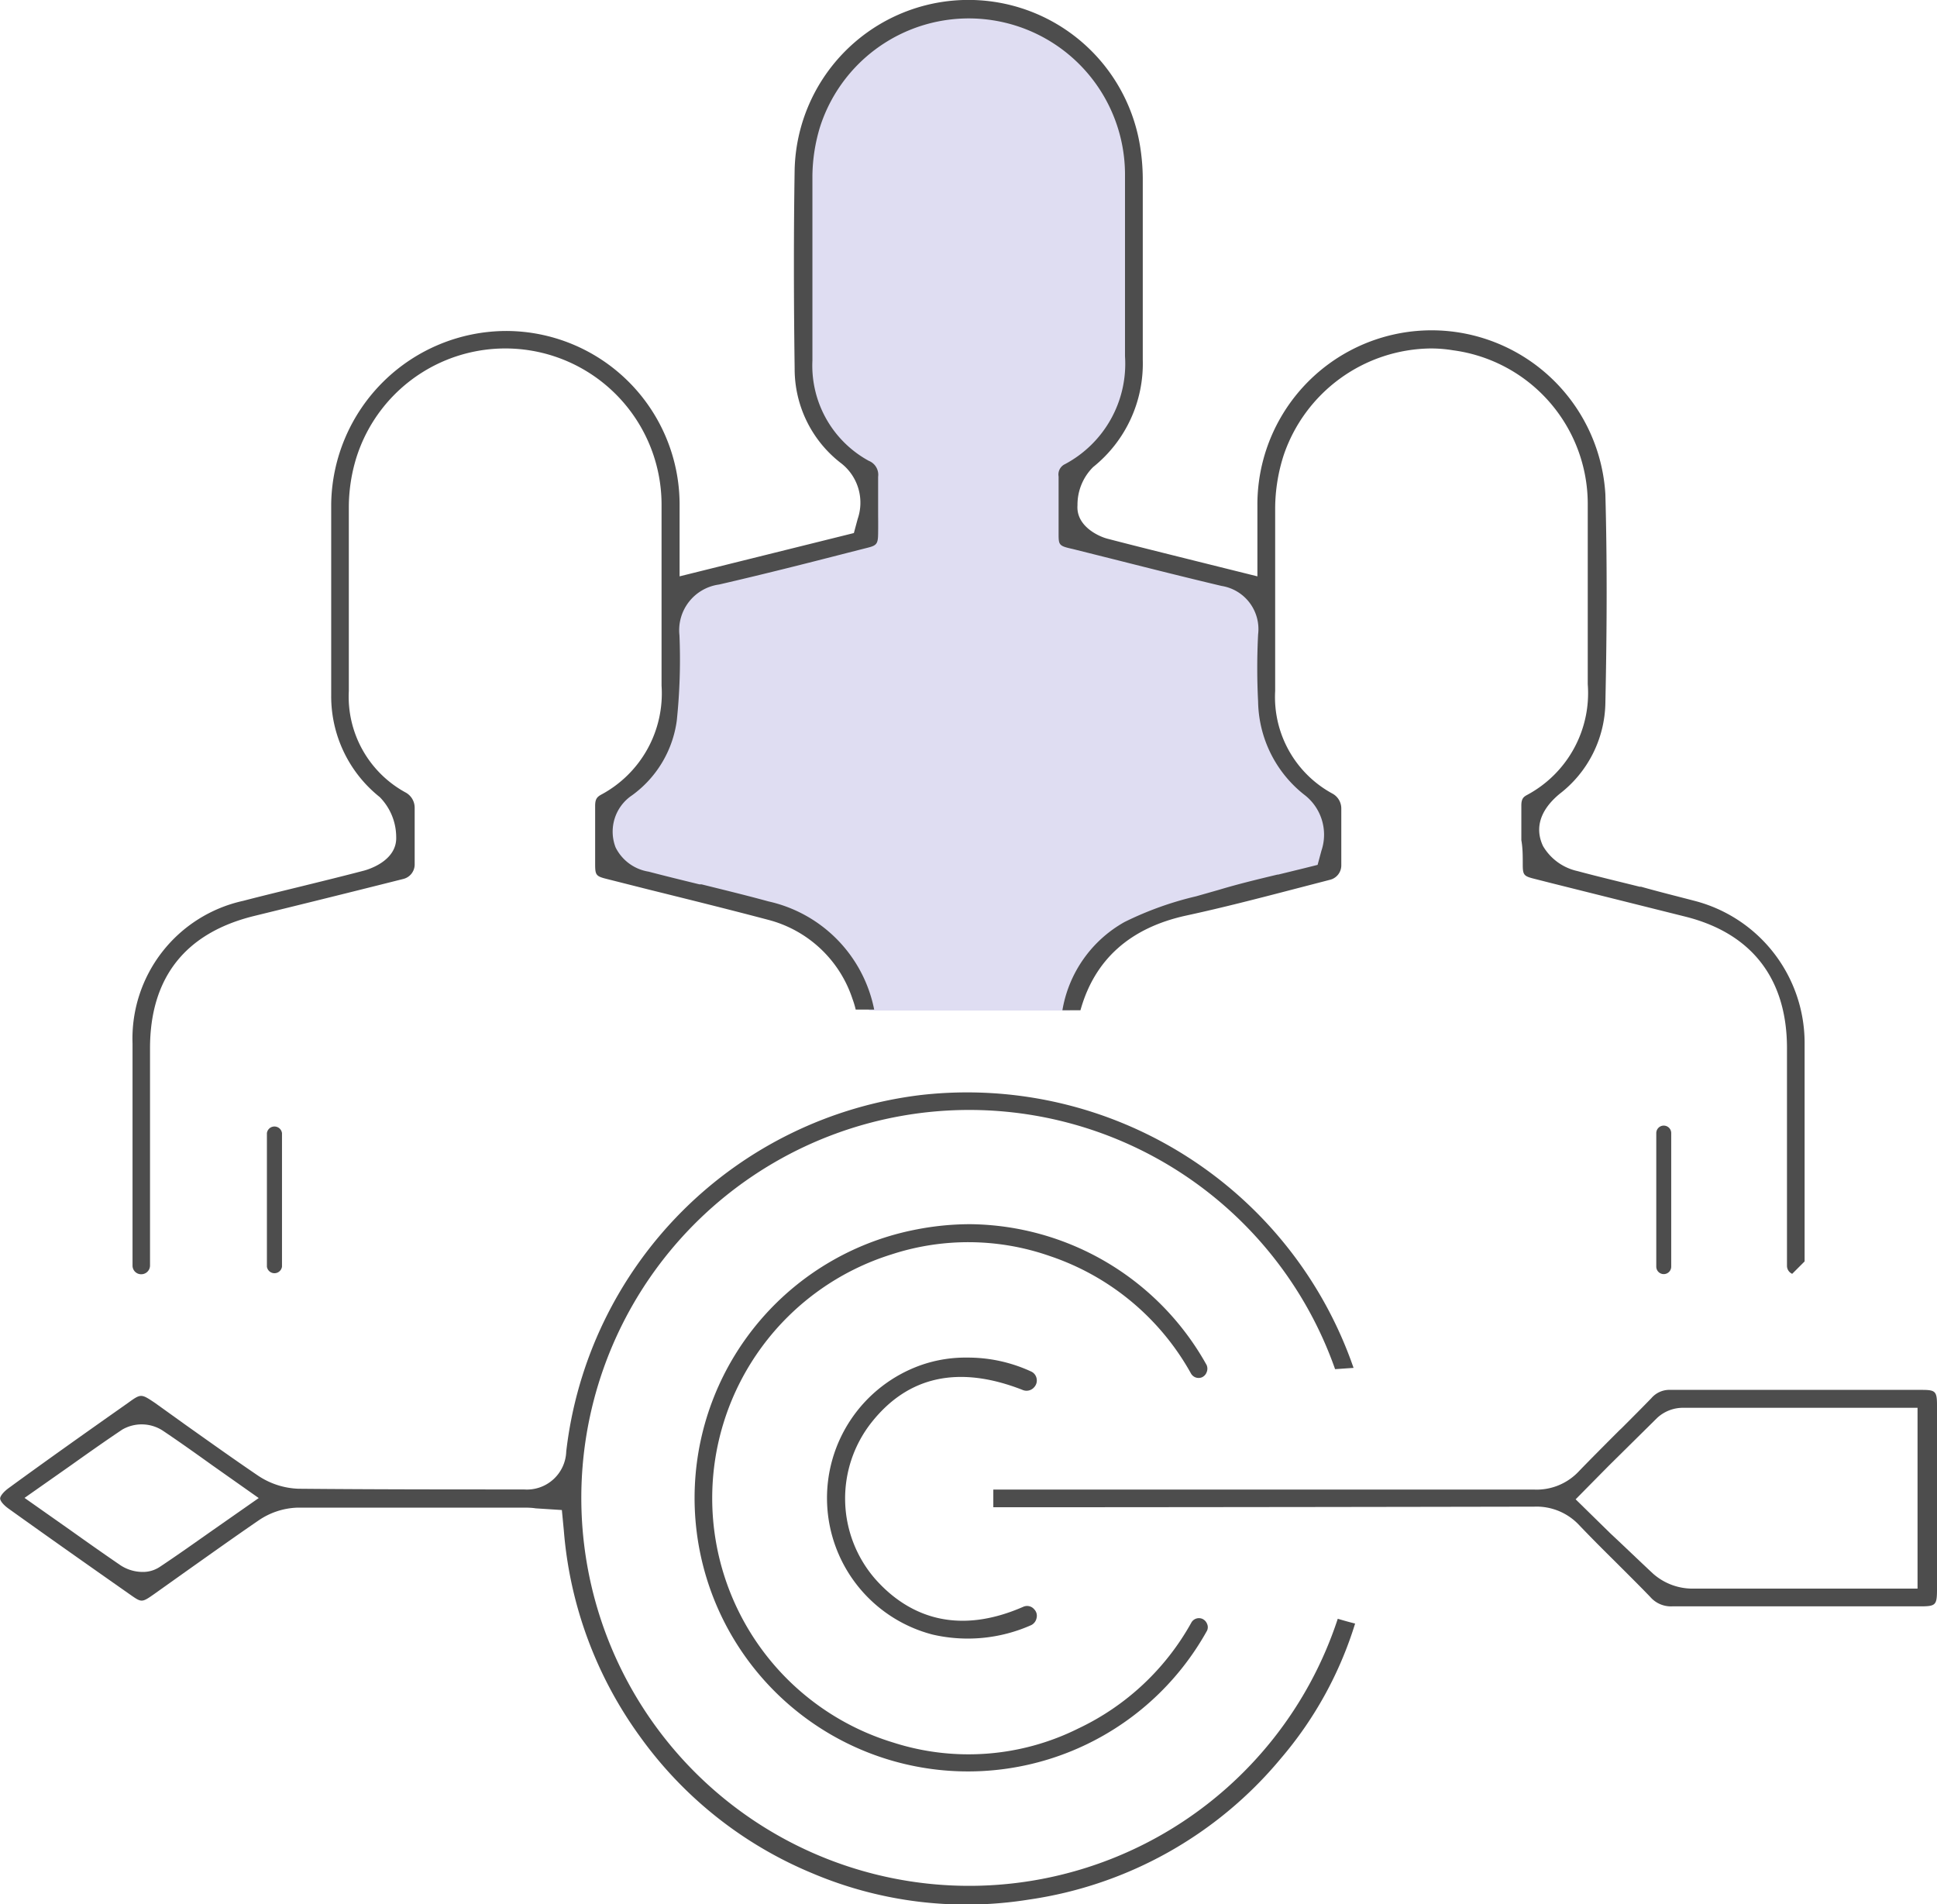 <svg xmlns="http://www.w3.org/2000/svg" viewBox="0 0 137.38 135.04"><defs><style>.cls-1{fill:#dfddf2;}.cls-2{fill:#4d4d4d;}</style></defs><g id="&#x5716;&#x5C64;_2" data-name="&#x5716;&#x5C64; 2"><g id="&#x5716;&#x5C64;_2-2" data-name="&#x5716;&#x5C64; 2"><polygon class="cls-1" points="64.56 1.77 60.5 4.06 57.06 10.16 57.06 27.39 59.03 31.39 61.45 33.62 61.39 38.07 47.85 42.01 47.85 47.41 47.47 51.73 45.75 55.04 43.4 56.69 43.4 61.21 50.14 63.24 57.26 65.34 60.81 68.83 61.64 71.66 75.88 71.66 77.72 67.44 82.05 64.64 91.33 62.03 94 61.33 94 57.71 93.11 55.93 90.69 53.96 89.42 49.38 89.42 41.44 87.26 40.67 79.25 38.7 76.2 37.81 75.69 33.87 78.93 30.89 80.39 26.69 80.14 20.84 80.08 10.36 77.98 5.46 73.66 2.03 68.75 0.82 64.56 1.77"></polygon><path class="cls-2" d="M108,61.26c0,.8.06.87.87,1.07l1.22.31L119.53,65c4.71,1.18,7.2,4.4,7.21,9.3V89.76a.62.62,0,0,0,.37.57l.88-.88V86.71q0-6.42,0-12.83a10.41,10.41,0,0,0-7.81-10c-1.26-.33-2.52-.64-3.79-1l-.1,0c-1.52-.38-3-.73-4.41-1.11A3.77,3.77,0,0,1,109.44,60c-.43-.9-.56-2.27,1.18-3.71a8.3,8.3,0,0,0,3.24-6.43c.12-5.66.12-10.36,0-14.81a12.36,12.36,0,0,0-11.68-11.61,12.36,12.36,0,0,0-13,12.43v5l-4.3-1.07c-2.2-.55-4.27-1.06-6.34-1.6-.62-.16-2.23-.89-2.12-2.37a3.76,3.76,0,0,1,1.11-2.71,9.4,9.4,0,0,0,3.52-7.61c0-1.8,0-3.6,0-5.41,0-2.5,0-5,0-7.49a15,15,0,0,0-.2-2.3A12.33,12.33,0,0,0,56.36,12c-.07,4.38-.07,9,0,14.14a8.43,8.43,0,0,0,3.23,6.66,3.54,3.54,0,0,1,1.24,4l-.27,1L48.2,40.87V37.62c0-.68,0-1.29,0-1.91A12.32,12.32,0,0,0,35.88,23.47,12.45,12.45,0,0,0,23.49,35.73c0,4.34,0,8.72,0,13.58a9.13,9.13,0,0,0,3.44,7.21,4.06,4.06,0,0,1,1.17,2.84c.06,1.73-2.08,2.33-2.33,2.39-1.41.37-2.84.72-4.26,1.07s-2.84.69-4.26,1.06A10,10,0,0,0,9.4,74V88.11l0,1.64a.61.61,0,0,0,.62.61.62.62,0,0,0,.62-.62V74.34c0-5,2.49-8.19,7.4-9.39,3.35-.82,6.91-1.7,10.56-2.62a1.06,1.06,0,0,0,.81-1V59.66c0-.79,0-1.58,0-2.37a1.23,1.23,0,0,0-.62-1.08A7.74,7.74,0,0,1,24.74,49V44.38c0-2.75,0-5.59,0-8.39a12,12,0,0,1,.52-3.49,11.08,11.08,0,0,1,21.66,3.21c0,2,0,4,0,6v.44c0,2.12,0,4.31,0,6.47a8.14,8.14,0,0,1-4.3,7.74c-.32.18-.41.36-.41.8,0,.74,0,1.47,0,2.21s0,1.27,0,1.9c0,.8.06.87.87,1.07l2.93.74c2.78.69,5.65,1.4,8.45,2.14a8.56,8.56,0,0,1,6,5.61,6.25,6.25,0,0,1,.23.76H62a9.81,9.81,0,0,0-7.5-7.67c-1.57-.43-3.18-.82-4.75-1.21l-.15,0c-1.23-.3-2.42-.59-3.6-.9a3.17,3.17,0,0,1-2.34-1.72,3.1,3.1,0,0,1,1.15-3.68A7.83,7.83,0,0,0,48,51.1a41.6,41.6,0,0,0,.19-6.05A3.27,3.27,0,0,1,51,41.45c3.08-.71,6.17-1.49,9.16-2.26l1.38-.35c.64-.16.73-.28.74-1s0-1.08,0-1.61c0-.75,0-1.59,0-2.42a1.06,1.06,0,0,0-.66-1.13,7.69,7.69,0,0,1-4-7.11V21.67c0-3.28,0-6.24,0-9.22A12.27,12.27,0,0,1,58.16,9a11.08,11.08,0,0,1,21.63,3.37q0,3.11,0,6.21v.26c0,2,0,4.22,0,6.43a8.06,8.06,0,0,1-4.25,7.64.81.81,0,0,0-.46.88c0,.78,0,1.56,0,2.33v1.68c0,.85,0,.91,1,1.13l3.27.82c2.25.57,4.8,1.21,7.29,1.8a3.1,3.1,0,0,1,2.59,3.44,47,47,0,0,0,0,4.76,8.58,8.58,0,0,0,3.24,6.58,3.56,3.56,0,0,1,1.25,4l-.27,1-1,.25-1.8.44H90.6c-1.38.33-2.79.67-4.15,1.08l-1.62.46a23.54,23.54,0,0,0-5.07,1.82,8.86,8.86,0,0,0-4.41,6.26h1.28c1-3.59,3.51-5.85,7.52-6.72,2.54-.55,5.09-1.21,7.55-1.85l2.62-.68a1.05,1.05,0,0,0,.81-1c0-.5,0-1,0-1.49v-.26c0-.77,0-1.53,0-2.3a1.2,1.2,0,0,0-.62-1.06A7.78,7.78,0,0,1,90.44,49c0-1.51,0-3,0-4.55V44c0-2.64,0-5.36,0-8a12.42,12.42,0,0,1,.61-3.74,11.15,11.15,0,0,1,10.4-7.55,9.63,9.63,0,0,1,1.61.13,11,11,0,0,1,9.55,10.9c0,2,0,4.1,0,5.92,0,2.12,0,4.52,0,6.86a8.19,8.19,0,0,1-4.3,7.85c-.26.14-.42.27-.41.8,0,.75,0,1.5,0,2.24v.17C108,60.13,108,60.7,108,61.26Z"></path><path class="cls-2" d="M65.4,77.64a28.78,28.78,0,0,0-25.24,25.29,2.79,2.79,0,0,1-3,2.69c-5.34,0-10.65,0-16-.05a5.48,5.48,0,0,1-2.86-.93c-1.71-1.16-3.42-2.38-5.07-3.55L11,99.49c-1-.67-1-.67-1.93,0-3.14,2.21-5.89,4.16-8.41,6-.45.32-.65.62-.65.77s.19.43.61.73c2.5,1.79,5.15,3.66,8.6,6.08.83.58.83.59,1.74-.05l2.39-1.7c1.54-1.09,3.28-2.33,5-3.51a5.17,5.17,0,0,1,2.76-.9c2.83,0,5.65,0,8.47,0h7.5c.3,0,.59,0,.91.05l1.86.12.14,1.46a28.74,28.74,0,0,0,5.42,14.63,28.42,28.42,0,0,0,12.16,9.65A28,28,0,0,0,73,134.7a28.51,28.51,0,0,0,17.84-10,26.89,26.89,0,0,0,5.27-9.57c-.44-.11-.83-.22-1.23-.34a27.51,27.51,0,1,1-.19-17.7L96,97A29,29,0,0,0,65.4,77.64ZM15.06,108.53c-1.28.9-2.49,1.76-3.74,2.59a2.15,2.15,0,0,1-1.21.35A2.88,2.88,0,0,1,8.55,111c-1.14-.78-2.25-1.56-3.57-2.5l-3.24-2.28L5,103.93c1.28-.91,2.47-1.75,3.68-2.56a2.75,2.75,0,0,1,2.85.07c1.21.81,2.44,1.69,3.53,2.47l3.29,2.32Z"></path><path class="cls-2" d="M108.82,106.84a4.14,4.14,0,0,1,3.2,1.33c.82.86,1.68,1.72,2.52,2.55l.12.12c.8.8,1.6,1.59,2.38,2.4a1.94,1.94,0,0,0,1.57.67c3.59,0,7.2,0,10.81,0h6.78c1.07,0,1.17-.09,1.18-1.1V99.66c0-1-.11-1.1-1.07-1.1h-7.45c-3.47,0-6.93,0-10.38,0a1.68,1.68,0,0,0-1.36.59c-.7.72-1.42,1.44-2.13,2.15l-.12.11c-.94.94-1.91,1.91-2.86,2.89a4.1,4.1,0,0,1-3.18,1.33q-15.75,0-31.46,0H70.45v1.25h7.76Q93.53,106.87,108.82,106.84Zm5.28-2.9,3.43-3.39a2.69,2.69,0,0,1,1.83-.72H136v12.82H126c-2,0-4.08,0-6.11,0a4.22,4.22,0,0,1-2.65-1.06c-1-.93-2-1.9-3-2.83l-2.49-2.44Z"></path><path class="cls-2" d="M68.82,86.81a19.93,19.93,0,0,0-3.75.36,19.39,19.39,0,1,0,20.54,28.46.58.58,0,0,0,0-.48.65.65,0,0,0-.35-.36.62.62,0,0,0-.78.3,17.93,17.93,0,0,1-8,7.48,17.46,17.46,0,0,1-13.12,1,18.11,18.11,0,0,1-.12-34.62,17.52,17.52,0,0,1,11.22.12,18,18,0,0,1,10,8.31.62.62,0,0,0,.78.29.63.63,0,0,0,.34-.36.65.65,0,0,0,0-.51A19.41,19.41,0,0,0,68.82,86.81Z"></path><path class="cls-2" d="M73.52,114.73a.65.65,0,0,0-.16-.6.66.66,0,0,0-.76-.2c-5.28,2.32-8.66.17-10.56-2a8.7,8.7,0,0,1-.23-11.06c2.61-3.3,6.21-4.07,10.71-2.31a.71.71,0,0,0,.82-.18.7.7,0,0,0,.18-.63.68.68,0,0,0-.36-.48,10.68,10.68,0,0,0-4.55-1,9.56,9.56,0,0,0-3.28.53,10,10,0,0,0,.81,19.11,11.08,11.08,0,0,0,7-.67A.71.71,0,0,0,73.52,114.73Z"></path><path class="cls-2" d="M20,89.82V80.35a.54.54,0,0,0-1.07,0v9.47a.54.54,0,0,0,1.07,0Z"></path><path class="cls-2" d="M118,79.82a.53.53,0,0,0-.53.53v9.47a.53.53,0,0,0,.53.53.53.53,0,0,0,.53-.53V80.35A.53.53,0,0,0,118,79.82Z"></path></g></g></svg>